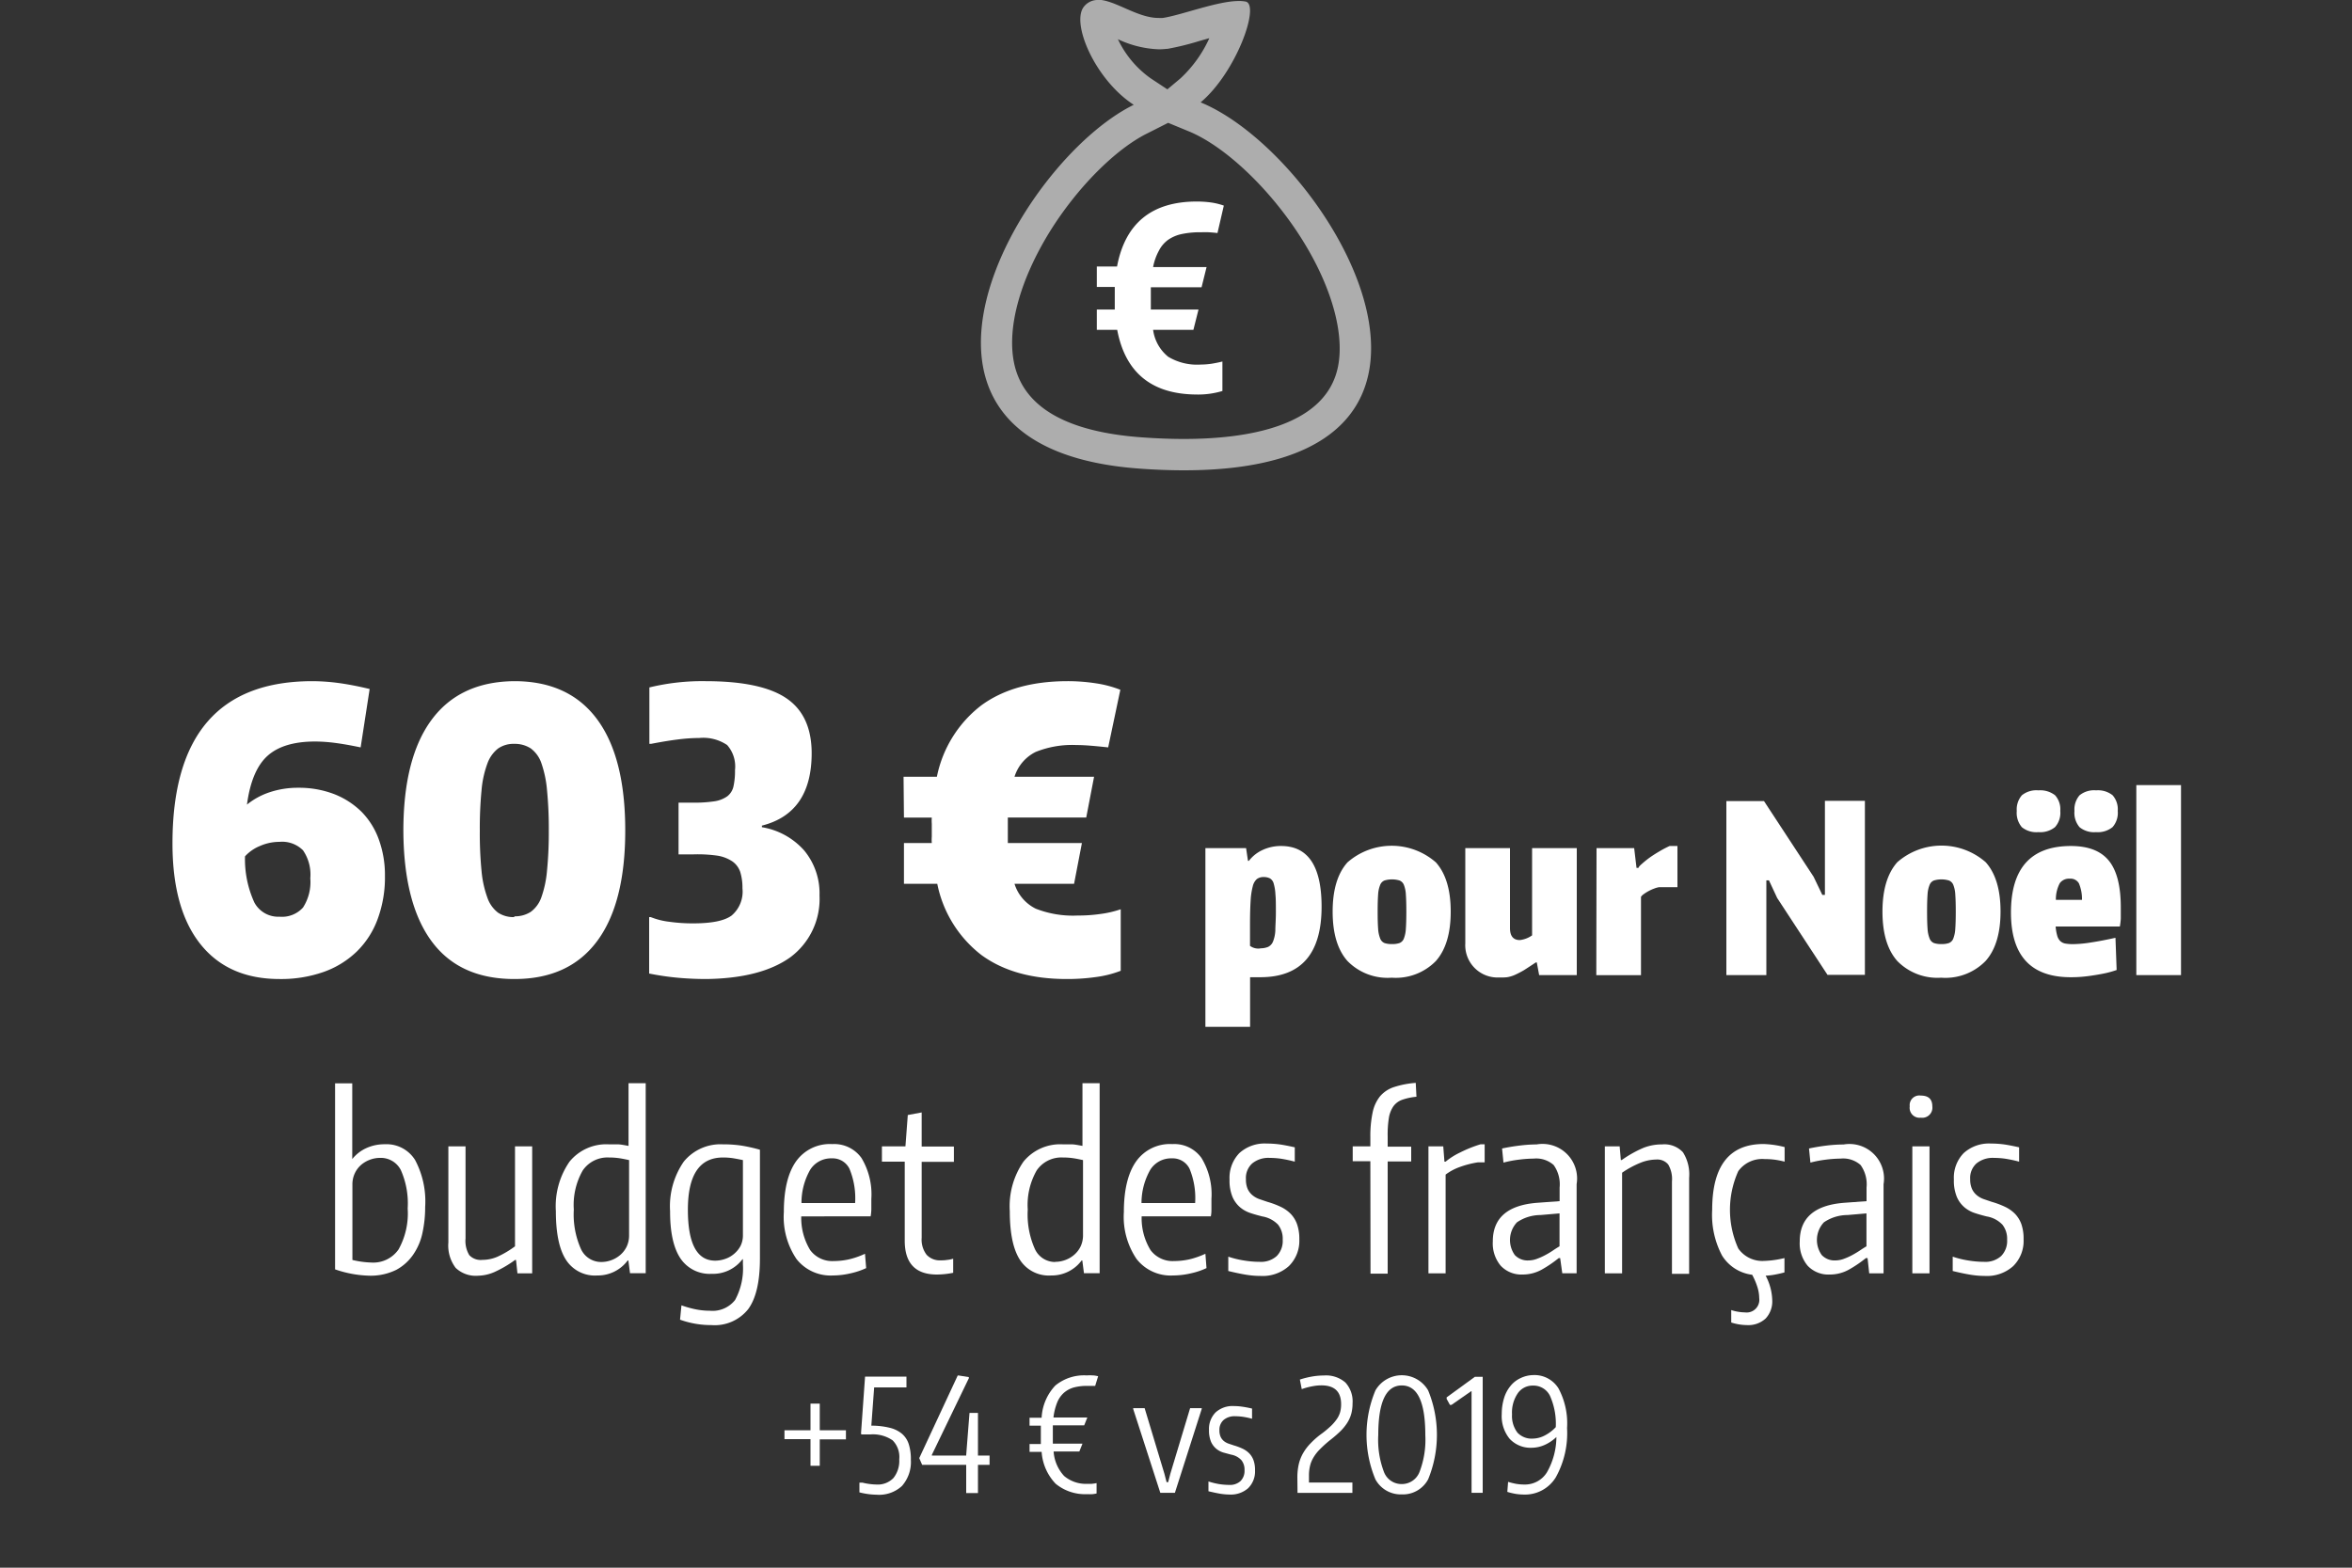 <svg xmlns="http://www.w3.org/2000/svg" viewBox="0 0 300 200">
  <rect x="0" y="0" width="300" height="200" fill="#333333" stroke="none"/>
  <defs>
    <style>
      .cls-1 {
        fill: #fff;
      }

      .cls-2 {
        opacity: 0.6;
      }
    </style>
  </defs>
  <g id="Calque_1" data-name="Calque 1">
    <g>
      <path class="cls-1" d="M47.24,162.75a14.3,14.3,0,0,1-4.5-.81V138.21h2.19v9.66a4.88,4.88,0,0,1,1.8-1.4,5.55,5.55,0,0,1,2.34-.49,4.29,4.29,0,0,1,3.87,2,11.24,11.24,0,0,1,1.29,6,15.39,15.39,0,0,1-.35,3.33,7.61,7.61,0,0,1-1.17,2.74A6.14,6.14,0,0,1,50.55,162,7.38,7.38,0,0,1,47.24,162.75Zm.12-1.68a3.92,3.92,0,0,0,3.48-1.68A9.44,9.44,0,0,0,52,154.17a10.46,10.46,0,0,0-.87-4.89,2.86,2.86,0,0,0-2.67-1.56,3.6,3.6,0,0,0-1.29.24,3.68,3.68,0,0,0-1.13.67,3.28,3.28,0,0,0-.79,1.07,3.31,3.31,0,0,0-.3,1.44v9.6A11.52,11.52,0,0,0,47.36,161.07Z"/>
      <path class="cls-1" d="M61,162.75a3.71,3.71,0,0,1-2.88-1,4.71,4.71,0,0,1-.93-3.24V146.25h2.19V158a3.51,3.51,0,0,0,.48,2.13,2,2,0,0,0,1.68.6,4.85,4.85,0,0,0,1.93-.41A12.23,12.23,0,0,0,65.69,159V146.25h2.19v16.2H66l-.18-1.71h-.12a14.79,14.79,0,0,1-2.63,1.54A5.45,5.45,0,0,1,61,162.75Z"/>
      <path class="cls-1" d="M76.19,162.72a4.38,4.38,0,0,1-4-2q-1.29-2-1.29-6.21a10,10,0,0,1,1.75-6.32,6.05,6.05,0,0,1,5-2.2c.38,0,.75,0,1.12,0s.84.1,1.4.2v-8h2.19v24.24h-2l-.21-1.62h-.09A4.74,4.74,0,0,1,76.19,162.72ZM76.7,161a3.69,3.69,0,0,0,1.3-.24,3.64,3.64,0,0,0,1.14-.68,3.26,3.26,0,0,0,.8-1.06,3.31,3.31,0,0,0,.3-1.44V148c-.56-.12-1-.21-1.4-.26a8.56,8.56,0,0,0-1.15-.07,3.82,3.82,0,0,0-3.36,1.65,8.88,8.88,0,0,0-1.14,5,10.81,10.81,0,0,0,.9,5A2.83,2.83,0,0,0,76.7,161Z"/>
      <path class="cls-1" d="M90.74,169.05a11.62,11.62,0,0,1-4-.69l.18-1.83a13.09,13.09,0,0,0,1.87.52,9.29,9.29,0,0,0,1.76.17,3.65,3.65,0,0,0,3.21-1.37,8.41,8.41,0,0,0,1-4.54v-.66H94.7a4.7,4.7,0,0,1-3.93,1.86,4.49,4.49,0,0,1-4-2q-1.31-2-1.3-6a10,10,0,0,1,1.75-6.32,6.05,6.05,0,0,1,5-2.2,15.55,15.55,0,0,1,2.34.16,20.38,20.38,0,0,1,2.37.53v13.89q0,4.41-1.5,6.45A5.46,5.46,0,0,1,90.74,169.05Zm.48-8.22a3.92,3.92,0,0,0,1.3-.23,3.41,3.41,0,0,0,1.14-.66,3.36,3.36,0,0,0,.8-1,3,3,0,0,0,.3-1.35V148c-.58-.12-1.05-.21-1.41-.26a8.31,8.31,0,0,0-1.14-.07q-4.47,0-4.47,6.66Q87.74,160.83,91.22,160.83Z"/>
      <path class="cls-1" d="M106.25,162.72a5.54,5.54,0,0,1-4.65-2.09,9.57,9.57,0,0,1-1.62-6q0-4.26,1.56-6.47a5.29,5.29,0,0,1,4.62-2.2,4.27,4.27,0,0,1,3.72,1.77,9,9,0,0,1,1.26,5.22q0,.75,0,1.23t-.09,1H102.2a7.88,7.88,0,0,0,1.14,4.3,3.48,3.48,0,0,0,3,1.4,9,9,0,0,0,1.92-.21,10.26,10.26,0,0,0,2.07-.72l.15,1.83a9.38,9.38,0,0,1-2,.67A10,10,0,0,1,106.25,162.72Zm-.15-14.94a3.14,3.14,0,0,0-2.75,1.44,8.46,8.46,0,0,0-1.12,4.26h6.84a9.77,9.77,0,0,0-.72-4.37A2.38,2.38,0,0,0,106.1,147.78Z"/>
      <path class="cls-1" d="M119.51,162.6q-4.11,0-4.11-4.32V148.2h-2.91v-1.95h3l.3-4,1.77-.33v4.35h4.11v1.95h-4.11v9.69a3.18,3.18,0,0,0,.63,2.17,2.29,2.29,0,0,0,1.8.71c.22,0,.48,0,.78-.05a3.75,3.75,0,0,0,.81-.16v1.8A10.78,10.78,0,0,1,119.51,162.6Z"/>
      <path class="cls-1" d="M134.09,162.72a4.38,4.38,0,0,1-4-2q-1.29-2-1.29-6.21a10,10,0,0,1,1.75-6.32,6.05,6.05,0,0,1,5-2.2c.38,0,.75,0,1.12,0s.84.1,1.4.2v-8h2.19v24.24h-2l-.21-1.62h-.09A4.74,4.74,0,0,1,134.09,162.72Zm.51-1.74a3.69,3.69,0,0,0,1.3-.24,3.64,3.64,0,0,0,1.14-.68,3.26,3.26,0,0,0,.8-1.06,3.31,3.31,0,0,0,.3-1.44V148c-.56-.12-1-.21-1.4-.26a8.56,8.56,0,0,0-1.15-.07,3.81,3.81,0,0,0-3.36,1.65,8.88,8.88,0,0,0-1.14,5,10.81,10.81,0,0,0,.9,5A2.83,2.83,0,0,0,134.6,161Z"/>
      <path class="cls-1" d="M149.62,162.72a5.52,5.52,0,0,1-4.64-2.09,9.57,9.57,0,0,1-1.63-6c0-2.84.53-5,1.57-6.47a5.28,5.28,0,0,1,4.62-2.2,4.25,4.25,0,0,1,3.71,1.77,8.9,8.9,0,0,1,1.27,5.22c0,.5,0,.91,0,1.23s0,.65-.08,1h-8.82a7.8,7.8,0,0,0,1.13,4.3,3.5,3.5,0,0,0,3,1.4,9.12,9.12,0,0,0,1.93-.21,10.7,10.7,0,0,0,2.07-.72l.14,1.83a9.28,9.28,0,0,1-2,.67A10.14,10.14,0,0,1,149.62,162.72Zm-.14-14.94a3.12,3.12,0,0,0-2.75,1.44,8.55,8.55,0,0,0-1.13,4.26h6.84a9.8,9.8,0,0,0-.71-4.37A2.38,2.38,0,0,0,149.48,147.78Z"/>
      <path class="cls-1" d="M160.79,162.78a11.55,11.55,0,0,1-1.82-.15c-.63-.1-1.4-.26-2.3-.48v-1.83a11.92,11.92,0,0,0,2,.49,12.47,12.47,0,0,0,2,.17,3,3,0,0,0,2.18-.74,2.74,2.74,0,0,0,.76-2.08,2.9,2.9,0,0,0-.59-1.92,3.63,3.63,0,0,0-2-1.05c-.48-.12-1-.26-1.45-.41a4,4,0,0,1-1.35-.72,3.64,3.64,0,0,1-1-1.33,5.41,5.41,0,0,1-.39-2.25,4.52,4.52,0,0,1,1.26-3.38,4.8,4.8,0,0,1,3.48-1.21,12.08,12.08,0,0,1,1.58.1c.53.07,1.19.2,2,.38v1.83a16.58,16.58,0,0,0-1.86-.39,10.43,10.43,0,0,0-1.35-.09,3.24,3.24,0,0,0-2.21.7,2.48,2.48,0,0,0-.81,2,3,3,0,0,0,.22,1.26,2.27,2.27,0,0,0,.6.79,2.87,2.87,0,0,0,.87.5l1.06.36a10.92,10.92,0,0,1,1.68.63,4.46,4.46,0,0,1,1.28.9,3.67,3.67,0,0,1,.81,1.32,5.62,5.62,0,0,1,.29,1.92,4.52,4.52,0,0,1-1.34,3.43A5,5,0,0,1,160.79,162.78Z"/>
      <path class="cls-1" d="M174.79,148.14h-2.25v-1.89h2.25v-1.17a14.56,14.56,0,0,1,.29-3.15,4.85,4.85,0,0,1,.94-2.06,3.93,3.93,0,0,1,1.77-1.18,11.69,11.69,0,0,1,2.79-.54l.09,1.77a7.64,7.64,0,0,0-1.83.39,2.34,2.34,0,0,0-1.12.84,3.64,3.64,0,0,0-.57,1.48A13.49,13.49,0,0,0,177,145v1.29h3v1.89h-3v14.31h-2.19Z"/>
      <path class="cls-1" d="M182.2,146.25h1.89l.15,1.95h.15a8.79,8.79,0,0,1,1.85-1.17,16.28,16.28,0,0,1,2.62-1.05h.51v2.31h-.87a12,12,0,0,0-2.35.61,6.74,6.74,0,0,0-1.76.95v12.6H182.2Z"/>
      <path class="cls-1" d="M194.23,162.6a3.62,3.62,0,0,1-2.82-1.13,4.44,4.44,0,0,1-1-3.1q0-4.47,5.64-4.92l2.88-.21V151.5a4.22,4.22,0,0,0-.76-2.87,3.34,3.34,0,0,0-2.54-.82,15.72,15.72,0,0,0-1.86.13,14.7,14.7,0,0,0-2,.38l-.18-1.8c.76-.16,1.53-.29,2.3-.38A18.18,18.18,0,0,1,196,146a4.41,4.41,0,0,1,5.1,5.07v11.37h-1.83L199,160.5h-.18a15.63,15.63,0,0,1-2.11,1.44A5,5,0,0,1,194.23,162.6Zm.75-1.8a3.09,3.09,0,0,0,1.05-.2,7.8,7.8,0,0,0,1.07-.48q.53-.28,1-.6c.31-.21.58-.38.82-.52v-4.2l-2.43.21a5.36,5.36,0,0,0-3,.93,3.3,3.3,0,0,0-.27,4.18A2.25,2.25,0,0,0,195,160.8Z"/>
      <path class="cls-1" d="M204.7,146.25h1.89l.15,1.74h.12a14.8,14.8,0,0,1,2.76-1.55A6.33,6.33,0,0,1,212,146a3.23,3.23,0,0,1,2.66,1,5.27,5.27,0,0,1,.79,3.27v12.24h-2.19V150.72a3.66,3.66,0,0,0-.48-2.16,1.8,1.8,0,0,0-1.53-.63,5.55,5.55,0,0,0-2.05.43,12.27,12.27,0,0,0-2.3,1.25v12.84H204.7Z"/>
      <path class="cls-1" d="M222.82,169.05a6.7,6.7,0,0,1-2-.33v-1.59a5,5,0,0,0,.89.22,5.38,5.38,0,0,0,.85.08,1.62,1.62,0,0,0,1.83-1.83,4.81,4.81,0,0,0-.24-1.43,8.81,8.81,0,0,0-.66-1.54,5.28,5.28,0,0,1-3.84-2.45,11.1,11.1,0,0,1-1.26-5.83q0-8.4,6.54-8.4a12.26,12.26,0,0,1,2.7.39v1.86a11.06,11.06,0,0,0-1.33-.26,10.1,10.1,0,0,0-1.22-.07,3.77,3.77,0,0,0-3.36,1.54,12,12,0,0,0,0,9.87,3.75,3.75,0,0,0,3.34,1.58,12.53,12.53,0,0,0,2.55-.36v1.83q-.54.15-1.17.27a9,9,0,0,1-1.23.15,7,7,0,0,1,.84,3.09,3.2,3.2,0,0,1-.84,2.37A3.25,3.25,0,0,1,222.82,169.05Z"/>
      <path class="cls-1" d="M233.38,162.6a3.62,3.62,0,0,1-2.82-1.13,4.44,4.44,0,0,1-1-3.1q0-4.47,5.64-4.92l2.88-.21V151.5a4.22,4.22,0,0,0-.76-2.87,3.34,3.34,0,0,0-2.54-.82,15.72,15.72,0,0,0-1.86.13,14.7,14.7,0,0,0-2,.38l-.18-1.8c.76-.16,1.53-.29,2.3-.38a18.18,18.18,0,0,1,2.11-.13,4.41,4.41,0,0,1,5.1,5.07v11.37h-1.83l-.21-1.95H238a15.63,15.63,0,0,1-2.11,1.44A5,5,0,0,1,233.38,162.6Zm.75-1.8a3.09,3.09,0,0,0,1.05-.2,7.8,7.8,0,0,0,1.07-.48q.52-.28,1-.6c.31-.21.58-.38.82-.52v-4.2l-2.43.21a5.36,5.36,0,0,0-3,.93,3.3,3.3,0,0,0-.27,4.18A2.25,2.25,0,0,0,234.13,160.8Z"/>
      <path class="cls-1" d="M245,142.59a1.26,1.26,0,0,1-1.41-1.44,1.23,1.23,0,0,1,1.41-1.38q1.47,0,1.47,1.38A1.29,1.29,0,0,1,245,142.59Zm-1.08,3.66h2.19v16.2h-2.19Z"/>
      <path class="cls-1" d="M253.18,162.78a11.52,11.52,0,0,1-1.81-.15c-.63-.1-1.4-.26-2.3-.48v-1.83a11.92,11.92,0,0,0,2,.49,12.47,12.47,0,0,0,2,.17,3,3,0,0,0,2.18-.74,2.74,2.74,0,0,0,.76-2.08,2.9,2.9,0,0,0-.6-1.92,3.56,3.56,0,0,0-2-1.05c-.48-.12-1-.26-1.45-.41a4,4,0,0,1-1.35-.72,3.64,3.64,0,0,1-1-1.33,5.41,5.41,0,0,1-.39-2.25,4.48,4.48,0,0,1,1.26-3.38,4.8,4.8,0,0,1,3.48-1.21,12.08,12.08,0,0,1,1.58.1c.53.07,1.19.2,2,.38v1.83a16.58,16.58,0,0,0-1.86-.39,10.43,10.43,0,0,0-1.35-.09,3.27,3.27,0,0,0-2.22.7,2.48,2.48,0,0,0-.81,2,3,3,0,0,0,.23,1.26,2.27,2.27,0,0,0,.6.79,2.87,2.87,0,0,0,.87.5l1.06.36a10.92,10.92,0,0,1,1.68.63,4.46,4.46,0,0,1,1.28.9,3.67,3.67,0,0,1,.81,1.32,5.64,5.64,0,0,1,.28,1.92,4.51,4.51,0,0,1-1.33,3.43A5,5,0,0,1,253.18,162.78Z"/>
    </g>
    <g>
      <path class="cls-1" d="M100.06,182.47h3.32v-3.4h1.18v3.4h3.34v1.16h-3.34V187h-1.18v-3.4h-3.32Z"/>
      <path class="cls-1" d="M111.82,190.69a9.3,9.3,0,0,1-2.2-.3v-1.24H110a8.11,8.11,0,0,0,1.78.24,2.78,2.78,0,0,0,2.18-.83,3.51,3.51,0,0,0,.74-2.39,3,3,0,0,0-.85-2.42A4.44,4.44,0,0,0,111,183h-1.1l-.08-.08.52-7.3h5.28V177H111.5l-.36,4.88a9.65,9.65,0,0,1,2.34.27,3.8,3.8,0,0,1,1.56.76,2.89,2.89,0,0,1,.87,1.32,6.25,6.25,0,0,1,.27,2,4.61,4.61,0,0,1-1.14,3.35A4.28,4.28,0,0,1,111.82,190.69Z"/>
      <path class="cls-1" d="M117.26,186.05V186l4.9-10.52h.12l1.26.2.06.1-4.74,9.82v.1h4.38v-.08l.42-5.36h1.08v5.44h1.48v1.18h-1.48v3.6h-1.5v-3.6h-5.62Z"/>
      <path class="cls-1" d="M131.32,180.87h1.54a6.44,6.44,0,0,1,1.75-4.11,5.76,5.76,0,0,1,4-1.29,6,6,0,0,1,.79,0c.22,0,.44.06.67.1l-.38,1.24-.43,0h-.49A6.4,6.4,0,0,0,137,177a3.25,3.25,0,0,0-1.31.7,3.32,3.32,0,0,0-.86,1.26,7.39,7.39,0,0,0-.46,1.88h4.32l-.4,1h-4c0,.18,0,.37,0,.57v1.21c0,.18,0,.37,0,.56h3.78l-.4,1h-3.28a5.09,5.09,0,0,0,1.34,3.12,4.29,4.29,0,0,0,3,1l.53,0a6,6,0,0,0,.61-.09v1.32a3.89,3.89,0,0,1-.53.09,6.73,6.73,0,0,1-.69,0,5.89,5.89,0,0,1-4-1.33,6.52,6.52,0,0,1-1.79-4.07h-1.54v-1h1.44c0-.19,0-.38,0-.57v-1.19c0-.2,0-.4,0-.58h-1.44Z"/>
      <path class="cls-1" d="M144.54,179.75v-.1H146l2.52,8.36.28,1.08H149l.28-1.08,2.52-8.36h1.48v.1l-3.42,10.7H148Z"/>
      <path class="cls-1" d="M156.88,190.67a8.58,8.58,0,0,1-1.21-.1c-.42-.07-.93-.18-1.53-.32V189a9.57,9.57,0,0,0,1.33.33,8.79,8.79,0,0,0,1.31.11,2,2,0,0,0,1.45-.49,1.84,1.84,0,0,0,.51-1.39,1.91,1.91,0,0,0-.4-1.28,2.34,2.34,0,0,0-1.3-.7l-1-.27a2.61,2.61,0,0,1-.9-.48,2.46,2.46,0,0,1-.67-.89,3.71,3.71,0,0,1-.26-1.5,3,3,0,0,1,.84-2.25,3.2,3.2,0,0,1,2.32-.81,7.41,7.41,0,0,1,1,.07,13.31,13.31,0,0,1,1.33.25V181a9.6,9.6,0,0,0-1.24-.26,7,7,0,0,0-.9-.06,2.14,2.14,0,0,0-1.48.47,1.64,1.64,0,0,0-.54,1.31,2,2,0,0,0,.15.84,1.52,1.52,0,0,0,.4.53,1.94,1.94,0,0,0,.58.33l.71.24a7.28,7.28,0,0,1,1.12.42,3,3,0,0,1,.85.6,2.51,2.51,0,0,1,.54.88,3.64,3.64,0,0,1,.19,1.28,3,3,0,0,1-.89,2.29A3.34,3.34,0,0,1,156.88,190.67Z"/>
      <path class="cls-1" d="M165.48,188.49a7.67,7.67,0,0,1,.17-1.65,5.29,5.29,0,0,1,.55-1.43,6.22,6.22,0,0,1,1-1.31,10.24,10.24,0,0,1,1.48-1.27,13.42,13.42,0,0,0,1.11-.94,6.13,6.13,0,0,0,.74-.87,3,3,0,0,0,.41-.88,3.79,3.79,0,0,0,.12-1q0-2.4-2.52-2.4a5.78,5.78,0,0,0-1.11.11,8.81,8.81,0,0,0-1.39.37L165.8,176a11,11,0,0,1,1.63-.4,9.09,9.09,0,0,1,1.43-.12,3.77,3.77,0,0,1,2.74.89,3.56,3.56,0,0,1,.92,2.67,5.2,5.2,0,0,1-.15,1.27,4.24,4.24,0,0,1-.49,1.15,6.18,6.18,0,0,1-.89,1.11,15.15,15.15,0,0,1-1.33,1.15,14.69,14.69,0,0,0-1.3,1.17,5.2,5.2,0,0,0-.83,1.06,3.78,3.78,0,0,0-.44,1.09,5.19,5.19,0,0,0-.13,1.22v.88h5.54v1.32h-7Z"/>
      <path class="cls-1" d="M178.8,190.65a3.68,3.68,0,0,1-3.36-1.91,14.72,14.72,0,0,1,0-11.36,3.89,3.89,0,0,1,6.72,0,14.94,14.94,0,0,1,0,11.35A3.65,3.65,0,0,1,178.8,190.65Zm0-1.32a2.41,2.41,0,0,0,2.26-1.54,11.49,11.49,0,0,0,.74-4.72c0-4.22-1-6.32-3-6.32s-3,2.1-3,6.32a11.51,11.51,0,0,0,.73,4.73A2.39,2.39,0,0,0,178.8,189.33Z"/>
      <path class="cls-1" d="M187.7,177.49h-.06l-2.5,1.74h-.2l-.42-.76,0-.2,3.6-2.62h1v14.8H187.7Z"/>
      <path class="cls-1" d="M195.54,175.43a3.6,3.6,0,0,1,3.25,1.7,9.44,9.44,0,0,1,1.09,5.06,11.59,11.59,0,0,1-1.43,6.27,4.6,4.6,0,0,1-4.09,2.21,7.28,7.28,0,0,1-1-.08,8.66,8.66,0,0,1-1.1-.26l.1-1.28a9.52,9.52,0,0,0,1.06.26,6.22,6.22,0,0,0,1,.08,3.29,3.29,0,0,0,2.89-1.55,9.2,9.2,0,0,0,1.21-4.51,5.32,5.32,0,0,1-1.48,1,4.12,4.12,0,0,1-1.66.37,3.63,3.63,0,0,1-2.83-1.15,4.58,4.58,0,0,1-1-3.17,6.84,6.84,0,0,1,.29-2,4.44,4.44,0,0,1,.83-1.57,3.57,3.57,0,0,1,1.29-1A3.84,3.84,0,0,1,195.54,175.43Zm0,8.1a3.37,3.37,0,0,0,1.52-.41,5.14,5.14,0,0,0,1.38-1.05,8.73,8.73,0,0,0-.74-4,2.34,2.34,0,0,0-2.18-1.3,2.29,2.29,0,0,0-1.94,1,4.37,4.37,0,0,0-.72,2.67,3.5,3.5,0,0,0,.7,2.34A2.49,2.49,0,0,0,195.56,183.53Z"/>
    </g>
    <g>
      <path class="cls-1" d="M35.65,124.9q-6.55,0-10.1-4.47T22,107.6q0-20.7,17.85-20.7a26.19,26.19,0,0,1,3.45.25c1.2.17,2.48.42,3.85.75L46,95.35c-1.24-.26-2.32-.45-3.25-.57a20.31,20.31,0,0,0-2.55-.18q-4.05,0-6.08,1.83t-2.62,6.22a9.11,9.11,0,0,1,2.87-1.57,11.36,11.36,0,0,1,3.68-.58,12.53,12.53,0,0,1,4.55.8,10.33,10.33,0,0,1,3.5,2.25,9.7,9.7,0,0,1,2.22,3.55,13.27,13.27,0,0,1,.78,4.65,15.36,15.36,0,0,1-.93,5.5,11.13,11.13,0,0,1-2.67,4.15,11.68,11.68,0,0,1-4.23,2.6A16.36,16.36,0,0,1,35.65,124.9Zm0-17.5a6.17,6.17,0,0,0-2.5.53,5.27,5.27,0,0,0-1.9,1.32,13.28,13.28,0,0,0,1.2,5.9,3.45,3.45,0,0,0,3.2,1.8,3.61,3.61,0,0,0,3-1.17,6,6,0,0,0,.93-3.73,5.46,5.46,0,0,0-.93-3.57A3.76,3.76,0,0,0,35.65,107.4Z"/>
      <path class="cls-1" d="M65.6,124.9q-7,0-10.55-4.82T51.45,106q0-9.3,3.6-14.17T65.6,86.9q6.95,0,10.55,4.85t3.6,14.2q0,9.3-3.6,14.13T65.6,124.9Zm0-8a3.7,3.7,0,0,0,2.1-.57,3.91,3.91,0,0,0,1.35-1.85,13.59,13.59,0,0,0,.72-3.38A49.9,49.9,0,0,0,70,106a50.73,50.73,0,0,0-.23-5.22,14.05,14.05,0,0,0-.72-3.43,3.92,3.92,0,0,0-1.35-1.87,3.71,3.71,0,0,0-2.1-.58,3.44,3.44,0,0,0-2.08.6,4.27,4.27,0,0,0-1.35,1.9,13,13,0,0,0-.75,3.43A50.42,50.42,0,0,0,61.2,106a49.09,49.09,0,0,0,.22,5.1,13.33,13.33,0,0,0,.75,3.43,4.05,4.05,0,0,0,1.35,1.9A3.57,3.57,0,0,0,65.6,117Z"/>
      <path class="cls-1" d="M90.1,124.9c-1.17,0-2.34-.05-3.5-.15a34.81,34.81,0,0,1-3.8-.55V117H83a9.31,9.31,0,0,0,2.4.6,21.21,21.21,0,0,0,3,.2c2.36,0,4-.32,4.92-1a4,4,0,0,0,1.38-3.48,6.72,6.72,0,0,0-.28-2.07,2.68,2.68,0,0,0-1-1.35,4.74,4.74,0,0,0-2-.75A17.78,17.78,0,0,0,88.4,109H86.55v-6.6h1.8a17.1,17.1,0,0,0,2.75-.17,3.8,3.8,0,0,0,1.65-.63,2.17,2.17,0,0,0,.8-1.25,9.08,9.08,0,0,0,.2-2.1,4.13,4.13,0,0,0-1-3.2,5.44,5.44,0,0,0-3.57-.9,21.57,21.57,0,0,0-2.65.18c-1,.12-2.14.31-3.5.57h-.2v-7.2a28.47,28.47,0,0,1,7.15-.8q7.1,0,10.32,2.18t3.23,7q0,7.65-6.35,9.25v.2a9.19,9.19,0,0,1,5.42,3,8.57,8.57,0,0,1,1.93,5.72,9.26,9.26,0,0,1-3.73,7.88Q97.05,124.81,90.1,124.9Z"/>
      <path class="cls-1" d="M115.25,99.1h4.25a15.27,15.27,0,0,1,5.65-9.1q4.2-3.09,11-3.1a23.67,23.67,0,0,1,3.67.28,14.23,14.23,0,0,1,3.08.82l-1.55,7.35c-.9-.1-1.66-.17-2.28-.22s-1.21-.08-1.77-.08a12.46,12.46,0,0,0-5.2.88,5.3,5.3,0,0,0-2.7,3.17h10.15l-1,5.2h-10v3.25H138l-1,5.2h-7.6a5.29,5.29,0,0,0,2.72,3.18,13,13,0,0,0,5.33.87,20,20,0,0,0,2.92-.2,13.22,13.22,0,0,0,2.58-.6v7.85a13.69,13.69,0,0,1-3.18.8,26.1,26.1,0,0,1-3.72.25q-6.7,0-10.88-3.07a15.22,15.22,0,0,1-5.62-9.08h-4.25v-5.2h3.55a5.29,5.29,0,0,1,0-.8V105.1a5.46,5.46,0,0,1,0-.8h-3.55Z"/>
      <path class="cls-1" d="M153.75,108.2h5.19l.24,1.62h.12a4.64,4.64,0,0,1,1.76-1.39,5.5,5.5,0,0,1,2.35-.5q5.16,0,5.16,7.74,0,9-7.83,9h-.54l-.75,0V131h-5.7Zm7,12.78a2.45,2.45,0,0,0,1-.18,1.28,1.28,0,0,0,.62-.67,4.39,4.39,0,0,0,.3-1.4c0-.6.07-1.38.07-2.34s0-1.72-.06-2.31a5.73,5.73,0,0,0-.22-1.36,1.08,1.08,0,0,0-.48-.66,1.72,1.72,0,0,0-.8-.17,1.39,1.39,0,0,0-.87.26,1.77,1.77,0,0,0-.52.93,9,9,0,0,0-.27,1.83c-.05.77-.08,1.76-.08,3v2.76A1.8,1.8,0,0,0,160.74,121Z"/>
      <path class="cls-1" d="M177.51,124.73a7.15,7.15,0,0,1-5.64-2.13q-1.89-2.13-1.89-6.3t1.89-6.28a8.56,8.56,0,0,1,11.28,0q1.89,2.12,1.89,6.28t-1.89,6.3A7.15,7.15,0,0,1,177.51,124.73Zm0-4.29a2.81,2.81,0,0,0,1-.13,1,1,0,0,0,.56-.59,4,4,0,0,0,.25-1.26q.06-.81.06-2.16t-.06-2.16a3.83,3.83,0,0,0-.25-1.24,1,1,0,0,0-.56-.57,3.36,3.36,0,0,0-1.92,0,1,1,0,0,0-.55.57,3.8,3.8,0,0,0-.26,1.24q-.06.81-.06,2.16t.06,2.16a4,4,0,0,0,.26,1.26,1,1,0,0,0,.55.59A2.81,2.81,0,0,0,177.51,120.44Z"/>
      <path class="cls-1" d="M191.25,124.7a4.12,4.12,0,0,1-4.35-4.35V108.2h5.7v10.2q0,1.53,1.26,1.53a3.36,3.36,0,0,0,1.56-.6V108.2h5.7v16.2h-4.8l-.3-1.62h-.12q-.9.6-1.53,1a12.68,12.68,0,0,1-1.14.59,4,4,0,0,1-1,.3A6.41,6.41,0,0,1,191.25,124.7Z"/>
      <path class="cls-1" d="M203.64,108.2h4.8l.3,2.52H209c0-.12.18-.3.47-.55a12.91,12.91,0,0,1,1-.8c.4-.28.83-.55,1.28-.81a13.11,13.11,0,0,1,1.21-.63h1v5.25h-2.31a2.72,2.72,0,0,0-.63.17,5.49,5.49,0,0,0-1.33.7,1.48,1.48,0,0,0-.38.36v10h-5.7Z"/>
      <path class="cls-1" d="M220.2,102.2H225l6.33,9.66,1.11,2.31h.33v-12h5.1v22.2H233.1l-6.42-9.81-1.05-2.25h-.33V124.4h-5.1Z"/>
      <path class="cls-1" d="M247.59,124.73A7.15,7.15,0,0,1,242,122.6q-1.89-2.13-1.89-6.3T242,110a8.56,8.56,0,0,1,11.28,0q1.89,2.12,1.89,6.28t-1.89,6.3A7.15,7.15,0,0,1,247.59,124.73Zm0-4.29a2.81,2.81,0,0,0,1-.13,1,1,0,0,0,.56-.59,4,4,0,0,0,.25-1.26q.06-.81.06-2.16t-.06-2.16a3.83,3.83,0,0,0-.25-1.24,1,1,0,0,0-.56-.57,3.36,3.36,0,0,0-1.92,0,1,1,0,0,0-.55.57,3.8,3.8,0,0,0-.26,1.24q-.06.81-.06,2.16t.06,2.16a4,4,0,0,0,.26,1.26,1,1,0,0,0,.55.59A2.81,2.81,0,0,0,247.59,120.44Z"/>
      <path class="cls-1" d="M264.12,124.67q-7.62,0-7.62-8.25,0-8.49,7.65-8.49,3.33,0,4.85,1.89t1.51,6q0,.93,0,1.38a9,9,0,0,1-.12,1H262.2a5.85,5.85,0,0,0,.2,1.17,1.53,1.53,0,0,0,.39.69,1.28,1.28,0,0,0,.67.32,6,6,0,0,0,1,.07,15.51,15.51,0,0,0,2.28-.22c1-.15,2-.35,3.09-.59l.15,4.11a12.33,12.33,0,0,1-1.32.38c-.48.11-1,.2-1.5.28s-1,.15-1.57.2S264.58,124.67,264.12,124.67ZM260,106.16a2.94,2.94,0,0,1-2.11-.63,2.81,2.81,0,0,1-.65-2.07,2.76,2.76,0,0,1,.65-2,2.94,2.94,0,0,1,2.11-.63,3.09,3.09,0,0,1,2.12.62,2.66,2.66,0,0,1,.67,2,2.73,2.73,0,0,1-.67,2.07A3,3,0,0,1,260,106.16Zm4,5.94a1.45,1.45,0,0,0-1.27.57,4.38,4.38,0,0,0-.5,2.13h3.33a5.16,5.16,0,0,0-.39-2.1A1.22,1.22,0,0,0,264,112.1Zm3.36-5.94a2.94,2.94,0,0,1-2.11-.63,2.81,2.81,0,0,1-.65-2.07,2.76,2.76,0,0,1,.65-2,2.94,2.94,0,0,1,2.11-.63,3,3,0,0,1,2.1.62,2.7,2.7,0,0,1,.66,2,2.76,2.76,0,0,1-.66,2.07A3,3,0,0,1,267.33,106.16Z"/>
      <path class="cls-1" d="M272.49,100.16h5.7V124.4h-5.7Z"/>
    </g>
    <g>
      <g class="cls-2">
        <path class="cls-1" d="M154.24,4.9A16,16,0,0,1,150.57,10l-1.67,1.4L146.78,10a12.79,12.79,0,0,1-4.19-5,13.24,13.24,0,0,0,5.22,1.29,8.47,8.47,0,0,0,1-.06h.11a34,34,0,0,0,4.06-1l1.24-.35M149,15.67l2.62,1.08c4.42,1.82,9.82,6.82,13.77,12.73,4.2,6.29,6.17,12.74,5.28,17.26C169.16,54.39,159.15,56,151,56c-1.71,0-3.53-.07-5.43-.21-9.68-.71-15.15-3.94-16.25-9.61-.87-4.47.82-10.55,4.62-16.69C137.44,23.88,142.31,19,146.37,17L149,15.67M140.06,0a2.21,2.21,0,0,0-1.73.76c-1.85,2,1.32,9.4,6.28,12.61-14.79,7.27-35.58,43.76.69,46.41,2,.15,3.93.22,5.72.22,42.44,0,18.63-40.15,2.12-46.94C157.71,9.22,160.76.58,158.88.2A4.39,4.39,0,0,0,158,.13c-2.72,0-7.33,1.81-9.69,2.16a4.89,4.89,0,0,1-.54,0c-2.73,0-5.59-2.32-7.75-2.32Z"/>
      </g>
      <path class="cls-1" d="M139.9,34h2.58q1.56-8.28,10.16-8.29a13.58,13.58,0,0,1,1.89.13,8.58,8.58,0,0,1,1.57.39l-.81,3.5c-.43-.05-.8-.08-1.13-.1s-.65,0-1,0a11.38,11.38,0,0,0-2.39.22,4.79,4.79,0,0,0-1.78.75A3.89,3.89,0,0,0,147.81,32a7.06,7.06,0,0,0-.73,2.07h6.82l-.64,2.58h-6.47c0,.24,0,.48,0,.72V38.8c0,.22,0,.46,0,.69h6.08l-.65,2.59h-5.14A5.32,5.32,0,0,0,149,45.51a7.15,7.15,0,0,0,4.14,1,9.7,9.7,0,0,0,1.42-.11c.48-.08.93-.17,1.36-.28v3.76a10.68,10.68,0,0,1-3.33.45q-8.54-.06-10.09-8.25H139.9V39.49h2.29c0-.23,0-.47,0-.71V37.33q0-.36,0-.72H139.9Z"/>
    </g>
  </g>
</svg>
